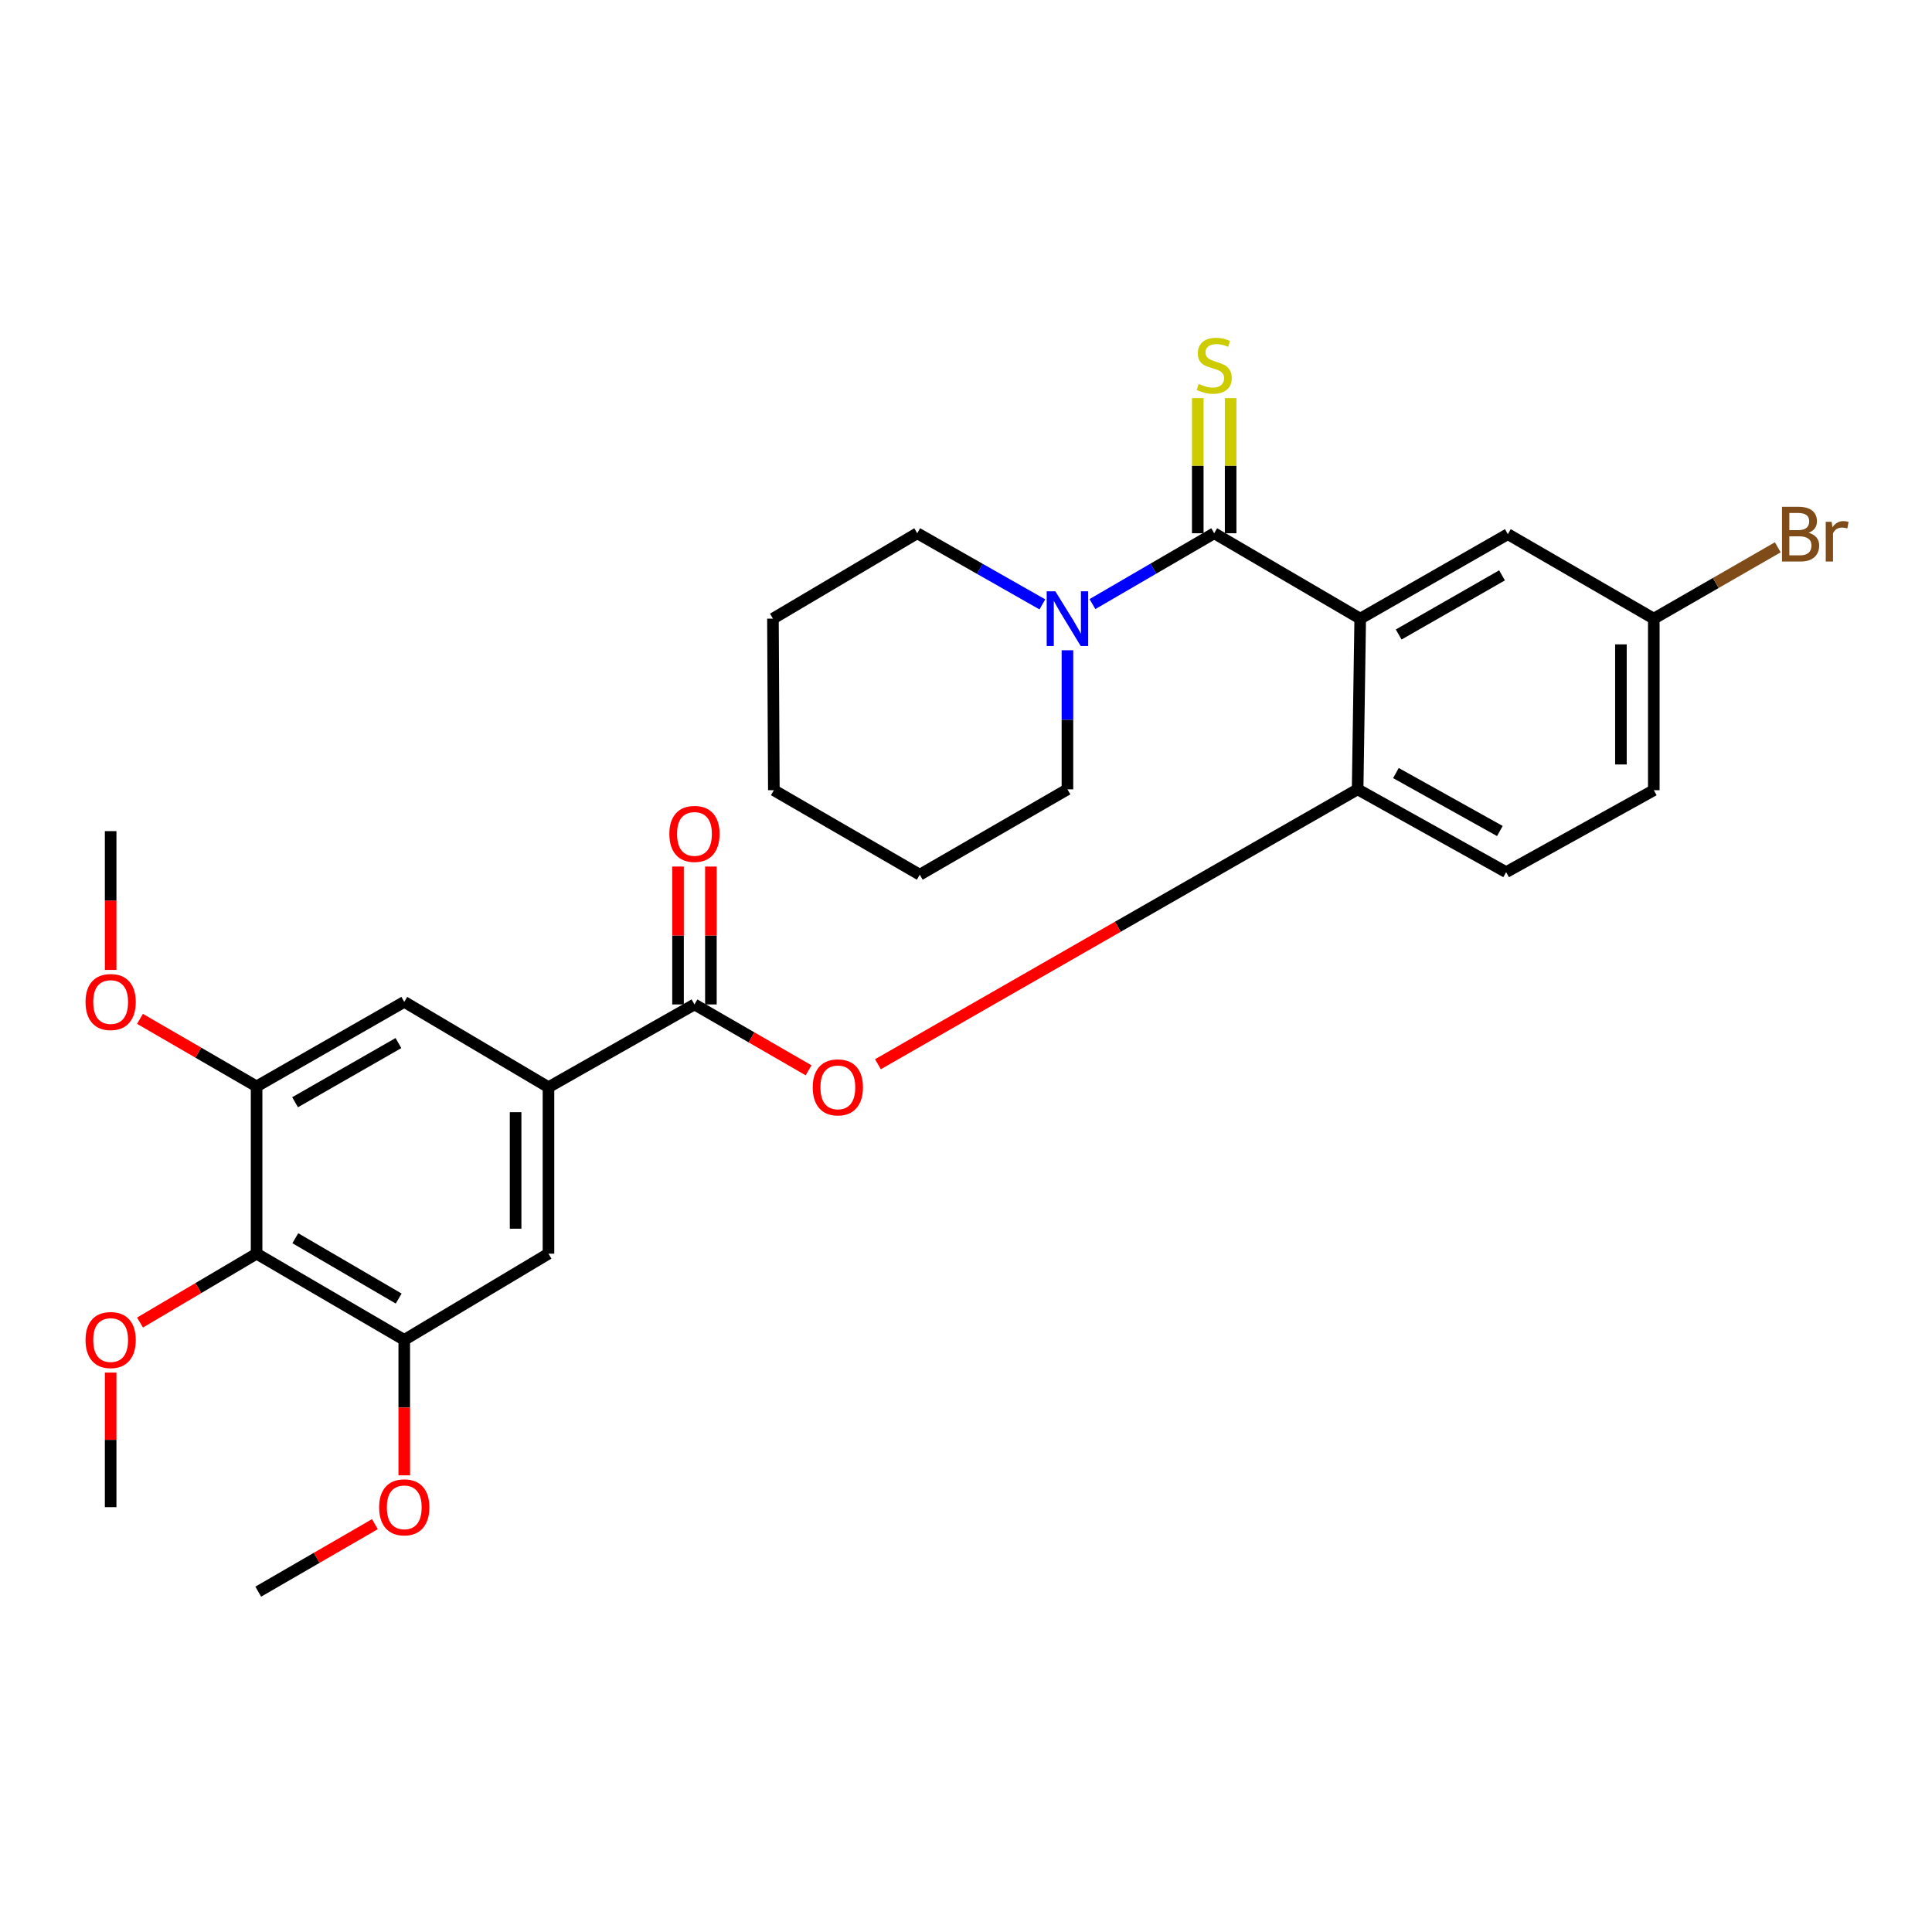 <?xml version='1.0' encoding='iso-8859-1'?>
<svg version='1.1' baseProfile='full'
              xmlns='http://www.w3.org/2000/svg'
                      xmlns:rdkit='http://www.rdkit.org/xml'
                      xmlns:xlink='http://www.w3.org/1999/xlink'
                  xml:space='preserve'
width='1000px' height='1000px' viewBox='0 0 1000 1000'>
<!-- END OF HEADER -->
<rect style='opacity:1.0;fill:#FFFFFF;stroke:none' width='1000' height='1000' x='0' y='0'> </rect>
<path class='bond-0' d='M 704.042,320.21 L 628.468,276.009' style='fill:none;fill-rule:evenodd;stroke:#000000;stroke-width:6px;stroke-linecap:butt;stroke-linejoin:miter;stroke-opacity:1' />
<path class='bond-2' d='M 704.042,320.21 L 702.709,408.564' style='fill:none;fill-rule:evenodd;stroke:#000000;stroke-width:6px;stroke-linecap:butt;stroke-linejoin:miter;stroke-opacity:1' />
<path class='bond-12' d='M 704.042,320.21 L 780.457,276.482' style='fill:none;fill-rule:evenodd;stroke:#000000;stroke-width:6px;stroke-linecap:butt;stroke-linejoin:miter;stroke-opacity:1' />
<path class='bond-12' d='M 723.955,328.419 L 777.445,297.809' style='fill:none;fill-rule:evenodd;stroke:#000000;stroke-width:6px;stroke-linecap:butt;stroke-linejoin:miter;stroke-opacity:1' />
<path class='bond-3' d='M 628.468,276.009 L 596.955,294.346' style='fill:none;fill-rule:evenodd;stroke:#000000;stroke-width:6px;stroke-linecap:butt;stroke-linejoin:miter;stroke-opacity:1' />
<path class='bond-3' d='M 596.955,294.346 L 565.443,312.682' style='fill:none;fill-rule:evenodd;stroke:#0000FF;stroke-width:6px;stroke-linecap:butt;stroke-linejoin:miter;stroke-opacity:1' />
<path class='bond-11' d='M 636.975,276.009 L 636.975,241.031' style='fill:none;fill-rule:evenodd;stroke:#000000;stroke-width:6px;stroke-linecap:butt;stroke-linejoin:miter;stroke-opacity:1' />
<path class='bond-11' d='M 636.975,241.031 L 636.975,206.053' style='fill:none;fill-rule:evenodd;stroke:#CCCC00;stroke-width:6px;stroke-linecap:butt;stroke-linejoin:miter;stroke-opacity:1' />
<path class='bond-11' d='M 619.96,276.009 L 619.96,241.031' style='fill:none;fill-rule:evenodd;stroke:#000000;stroke-width:6px;stroke-linecap:butt;stroke-linejoin:miter;stroke-opacity:1' />
<path class='bond-11' d='M 619.96,241.031 L 619.96,206.053' style='fill:none;fill-rule:evenodd;stroke:#CCCC00;stroke-width:6px;stroke-linecap:butt;stroke-linejoin:miter;stroke-opacity:1' />
<path class='bond-1' d='M 359.455,519.897 L 388.99,536.947' style='fill:none;fill-rule:evenodd;stroke:#000000;stroke-width:6px;stroke-linecap:butt;stroke-linejoin:miter;stroke-opacity:1' />
<path class='bond-1' d='M 388.99,536.947 L 418.525,553.996' style='fill:none;fill-rule:evenodd;stroke:#FF0000;stroke-width:6px;stroke-linecap:butt;stroke-linejoin:miter;stroke-opacity:1' />
<path class='bond-4' d='M 359.455,519.897 L 283.89,562.737' style='fill:none;fill-rule:evenodd;stroke:#000000;stroke-width:6px;stroke-linecap:butt;stroke-linejoin:miter;stroke-opacity:1' />
<path class='bond-13' d='M 367.962,519.897 L 367.962,484.209' style='fill:none;fill-rule:evenodd;stroke:#000000;stroke-width:6px;stroke-linecap:butt;stroke-linejoin:miter;stroke-opacity:1' />
<path class='bond-13' d='M 367.962,484.209 L 367.962,448.521' style='fill:none;fill-rule:evenodd;stroke:#FF0000;stroke-width:6px;stroke-linecap:butt;stroke-linejoin:miter;stroke-opacity:1' />
<path class='bond-13' d='M 350.947,519.897 L 350.947,484.209' style='fill:none;fill-rule:evenodd;stroke:#000000;stroke-width:6px;stroke-linecap:butt;stroke-linejoin:miter;stroke-opacity:1' />
<path class='bond-13' d='M 350.947,484.209 L 350.947,448.521' style='fill:none;fill-rule:evenodd;stroke:#FF0000;stroke-width:6px;stroke-linecap:butt;stroke-linejoin:miter;stroke-opacity:1' />
<path class='bond-6' d='M 702.709,408.564 L 578.564,479.704' style='fill:none;fill-rule:evenodd;stroke:#000000;stroke-width:6px;stroke-linecap:butt;stroke-linejoin:miter;stroke-opacity:1' />
<path class='bond-6' d='M 578.564,479.704 L 454.419,550.845' style='fill:none;fill-rule:evenodd;stroke:#FF0000;stroke-width:6px;stroke-linecap:butt;stroke-linejoin:miter;stroke-opacity:1' />
<path class='bond-14' d='M 702.709,408.564 L 779.578,451.422' style='fill:none;fill-rule:evenodd;stroke:#000000;stroke-width:6px;stroke-linecap:butt;stroke-linejoin:miter;stroke-opacity:1' />
<path class='bond-14' d='M 722.525,400.132 L 776.333,430.133' style='fill:none;fill-rule:evenodd;stroke:#000000;stroke-width:6px;stroke-linecap:butt;stroke-linejoin:miter;stroke-opacity:1' />
<path class='bond-21' d='M 552.506,336.579 L 552.506,372.571' style='fill:none;fill-rule:evenodd;stroke:#0000FF;stroke-width:6px;stroke-linecap:butt;stroke-linejoin:miter;stroke-opacity:1' />
<path class='bond-21' d='M 552.506,372.571 L 552.506,408.564' style='fill:none;fill-rule:evenodd;stroke:#000000;stroke-width:6px;stroke-linecap:butt;stroke-linejoin:miter;stroke-opacity:1' />
<path class='bond-22' d='M 539.53,312.833 L 507.144,294.421' style='fill:none;fill-rule:evenodd;stroke:#0000FF;stroke-width:6px;stroke-linecap:butt;stroke-linejoin:miter;stroke-opacity:1' />
<path class='bond-22' d='M 507.144,294.421 L 474.758,276.009' style='fill:none;fill-rule:evenodd;stroke:#000000;stroke-width:6px;stroke-linecap:butt;stroke-linejoin:miter;stroke-opacity:1' />
<path class='bond-9' d='M 283.89,562.737 L 209.242,518.565' style='fill:none;fill-rule:evenodd;stroke:#000000;stroke-width:6px;stroke-linecap:butt;stroke-linejoin:miter;stroke-opacity:1' />
<path class='bond-10' d='M 283.89,562.737 L 283.89,648.898' style='fill:none;fill-rule:evenodd;stroke:#000000;stroke-width:6px;stroke-linecap:butt;stroke-linejoin:miter;stroke-opacity:1' />
<path class='bond-10' d='M 266.875,575.661 L 266.875,635.974' style='fill:none;fill-rule:evenodd;stroke:#000000;stroke-width:6px;stroke-linecap:butt;stroke-linejoin:miter;stroke-opacity:1' />
<path class='bond-5' d='M 132.808,648.898 L 209.242,693.524' style='fill:none;fill-rule:evenodd;stroke:#000000;stroke-width:6px;stroke-linecap:butt;stroke-linejoin:miter;stroke-opacity:1' />
<path class='bond-5' d='M 152.852,640.898 L 206.356,672.136' style='fill:none;fill-rule:evenodd;stroke:#000000;stroke-width:6px;stroke-linecap:butt;stroke-linejoin:miter;stroke-opacity:1' />
<path class='bond-16' d='M 132.808,648.898 L 102.637,666.723' style='fill:none;fill-rule:evenodd;stroke:#000000;stroke-width:6px;stroke-linecap:butt;stroke-linejoin:miter;stroke-opacity:1' />
<path class='bond-16' d='M 102.637,666.723 L 72.466,684.548' style='fill:none;fill-rule:evenodd;stroke:#FF0000;stroke-width:6px;stroke-linecap:butt;stroke-linejoin:miter;stroke-opacity:1' />
<path class='bond-31' d='M 132.808,648.898 L 132.808,562.321' style='fill:none;fill-rule:evenodd;stroke:#000000;stroke-width:6px;stroke-linecap:butt;stroke-linejoin:miter;stroke-opacity:1' />
<path class='bond-7' d='M 132.808,562.321 L 209.242,518.565' style='fill:none;fill-rule:evenodd;stroke:#000000;stroke-width:6px;stroke-linecap:butt;stroke-linejoin:miter;stroke-opacity:1' />
<path class='bond-7' d='M 152.727,570.524 L 206.231,539.894' style='fill:none;fill-rule:evenodd;stroke:#000000;stroke-width:6px;stroke-linecap:butt;stroke-linejoin:miter;stroke-opacity:1' />
<path class='bond-17' d='M 132.808,562.321 L 102.631,544.84' style='fill:none;fill-rule:evenodd;stroke:#000000;stroke-width:6px;stroke-linecap:butt;stroke-linejoin:miter;stroke-opacity:1' />
<path class='bond-17' d='M 102.631,544.84 L 72.454,527.359' style='fill:none;fill-rule:evenodd;stroke:#FF0000;stroke-width:6px;stroke-linecap:butt;stroke-linejoin:miter;stroke-opacity:1' />
<path class='bond-8' d='M 209.242,693.524 L 283.89,648.898' style='fill:none;fill-rule:evenodd;stroke:#000000;stroke-width:6px;stroke-linecap:butt;stroke-linejoin:miter;stroke-opacity:1' />
<path class='bond-18' d='M 209.242,693.524 L 209.242,728.575' style='fill:none;fill-rule:evenodd;stroke:#000000;stroke-width:6px;stroke-linecap:butt;stroke-linejoin:miter;stroke-opacity:1' />
<path class='bond-18' d='M 209.242,728.575 L 209.242,763.625' style='fill:none;fill-rule:evenodd;stroke:#FF0000;stroke-width:6px;stroke-linecap:butt;stroke-linejoin:miter;stroke-opacity:1' />
<path class='bond-15' d='M 780.457,276.482 L 856.003,320.21' style='fill:none;fill-rule:evenodd;stroke:#000000;stroke-width:6px;stroke-linecap:butt;stroke-linejoin:miter;stroke-opacity:1' />
<path class='bond-29' d='M 779.578,451.422 L 856.003,409.008' style='fill:none;fill-rule:evenodd;stroke:#000000;stroke-width:6px;stroke-linecap:butt;stroke-linejoin:miter;stroke-opacity:1' />
<path class='bond-19' d='M 856.003,320.21 L 856.003,409.008' style='fill:none;fill-rule:evenodd;stroke:#000000;stroke-width:6px;stroke-linecap:butt;stroke-linejoin:miter;stroke-opacity:1' />
<path class='bond-19' d='M 838.988,333.53 L 838.988,395.689' style='fill:none;fill-rule:evenodd;stroke:#000000;stroke-width:6px;stroke-linecap:butt;stroke-linejoin:miter;stroke-opacity:1' />
<path class='bond-20' d='M 856.003,320.21 L 888.087,301.745' style='fill:none;fill-rule:evenodd;stroke:#000000;stroke-width:6px;stroke-linecap:butt;stroke-linejoin:miter;stroke-opacity:1' />
<path class='bond-20' d='M 888.087,301.745 L 920.171,283.28' style='fill:none;fill-rule:evenodd;stroke:#7F4C19;stroke-width:6px;stroke-linecap:butt;stroke-linejoin:miter;stroke-opacity:1' />
<path class='bond-23' d='M 57.272,710.448 L 57.272,745.279' style='fill:none;fill-rule:evenodd;stroke:#FF0000;stroke-width:6px;stroke-linecap:butt;stroke-linejoin:miter;stroke-opacity:1' />
<path class='bond-23' d='M 57.272,745.279 L 57.272,780.11' style='fill:none;fill-rule:evenodd;stroke:#000000;stroke-width:6px;stroke-linecap:butt;stroke-linejoin:miter;stroke-opacity:1' />
<path class='bond-24' d='M 57.272,502.035 L 57.272,466.113' style='fill:none;fill-rule:evenodd;stroke:#FF0000;stroke-width:6px;stroke-linecap:butt;stroke-linejoin:miter;stroke-opacity:1' />
<path class='bond-24' d='M 57.272,466.113 L 57.272,430.192' style='fill:none;fill-rule:evenodd;stroke:#000000;stroke-width:6px;stroke-linecap:butt;stroke-linejoin:miter;stroke-opacity:1' />
<path class='bond-25' d='M 194.06,788.895 L 163.864,806.366' style='fill:none;fill-rule:evenodd;stroke:#FF0000;stroke-width:6px;stroke-linecap:butt;stroke-linejoin:miter;stroke-opacity:1' />
<path class='bond-25' d='M 163.864,806.366 L 133.668,823.838' style='fill:none;fill-rule:evenodd;stroke:#000000;stroke-width:6px;stroke-linecap:butt;stroke-linejoin:miter;stroke-opacity:1' />
<path class='bond-27' d='M 552.506,408.564 L 476.072,452.746' style='fill:none;fill-rule:evenodd;stroke:#000000;stroke-width:6px;stroke-linecap:butt;stroke-linejoin:miter;stroke-opacity:1' />
<path class='bond-26' d='M 474.758,276.009 L 400.073,320.21' style='fill:none;fill-rule:evenodd;stroke:#000000;stroke-width:6px;stroke-linecap:butt;stroke-linejoin:miter;stroke-opacity:1' />
<path class='bond-28' d='M 400.073,320.21 L 400.545,409.008' style='fill:none;fill-rule:evenodd;stroke:#000000;stroke-width:6px;stroke-linecap:butt;stroke-linejoin:miter;stroke-opacity:1' />
<path class='bond-30' d='M 476.072,452.746 L 400.545,409.008' style='fill:none;fill-rule:evenodd;stroke:#000000;stroke-width:6px;stroke-linecap:butt;stroke-linejoin:miter;stroke-opacity:1' />
<path  class='atom-4' d='M 546.246 306.05
L 555.526 321.05
Q 556.446 322.53, 557.926 325.21
Q 559.406 327.89, 559.486 328.05
L 559.486 306.05
L 563.246 306.05
L 563.246 334.37
L 559.366 334.37
L 549.406 317.97
Q 548.246 316.05, 547.006 313.85
Q 545.806 311.65, 545.446 310.97
L 545.446 334.37
L 541.766 334.37
L 541.766 306.05
L 546.246 306.05
' fill='#0000FF'/>
<path  class='atom-7' d='M 420.667 562.817
Q 420.667 556.017, 424.027 552.217
Q 427.387 548.417, 433.667 548.417
Q 439.947 548.417, 443.307 552.217
Q 446.667 556.017, 446.667 562.817
Q 446.667 569.697, 443.267 573.617
Q 439.867 577.497, 433.667 577.497
Q 427.427 577.497, 424.027 573.617
Q 420.667 569.737, 420.667 562.817
M 433.667 574.297
Q 437.987 574.297, 440.307 571.417
Q 442.667 568.497, 442.667 562.817
Q 442.667 557.257, 440.307 554.457
Q 437.987 551.617, 433.667 551.617
Q 429.347 551.617, 426.987 554.417
Q 424.667 557.217, 424.667 562.817
Q 424.667 568.537, 426.987 571.417
Q 429.347 574.297, 433.667 574.297
' fill='#FF0000'/>
<path  class='atom-12' d='M 620.468 198.718
Q 620.788 198.838, 622.108 199.398
Q 623.428 199.958, 624.868 200.318
Q 626.348 200.638, 627.788 200.638
Q 630.468 200.638, 632.028 199.358
Q 633.588 198.038, 633.588 195.758
Q 633.588 194.198, 632.788 193.238
Q 632.028 192.278, 630.828 191.758
Q 629.628 191.238, 627.628 190.638
Q 625.108 189.878, 623.588 189.158
Q 622.108 188.438, 621.028 186.918
Q 619.988 185.398, 619.988 182.838
Q 619.988 179.278, 622.388 177.078
Q 624.828 174.878, 629.628 174.878
Q 632.908 174.878, 636.628 176.438
L 635.708 179.518
Q 632.308 178.118, 629.748 178.118
Q 626.988 178.118, 625.468 179.278
Q 623.948 180.398, 623.988 182.358
Q 623.988 183.878, 624.748 184.798
Q 625.548 185.718, 626.668 186.238
Q 627.828 186.758, 629.748 187.358
Q 632.308 188.158, 633.828 188.958
Q 635.348 189.758, 636.428 191.398
Q 637.548 192.998, 637.548 195.758
Q 637.548 199.678, 634.908 201.798
Q 632.308 203.878, 627.948 203.878
Q 625.428 203.878, 623.508 203.318
Q 621.628 202.798, 619.388 201.878
L 620.468 198.718
' fill='#CCCC00'/>
<path  class='atom-14' d='M 346.455 431.633
Q 346.455 424.833, 349.815 421.033
Q 353.175 417.233, 359.455 417.233
Q 365.735 417.233, 369.095 421.033
Q 372.455 424.833, 372.455 431.633
Q 372.455 438.513, 369.055 442.433
Q 365.655 446.313, 359.455 446.313
Q 353.215 446.313, 349.815 442.433
Q 346.455 438.553, 346.455 431.633
M 359.455 443.113
Q 363.775 443.113, 366.095 440.233
Q 368.455 437.313, 368.455 431.633
Q 368.455 426.073, 366.095 423.273
Q 363.775 420.433, 359.455 420.433
Q 355.135 420.433, 352.775 423.233
Q 350.455 426.033, 350.455 431.633
Q 350.455 437.353, 352.775 440.233
Q 355.135 443.113, 359.455 443.113
' fill='#FF0000'/>
<path  class='atom-17' d='M 44.272 693.604
Q 44.272 686.804, 47.632 683.004
Q 50.992 679.204, 57.272 679.204
Q 63.552 679.204, 66.912 683.004
Q 70.272 686.804, 70.272 693.604
Q 70.272 700.484, 66.872 704.404
Q 63.472 708.284, 57.272 708.284
Q 51.032 708.284, 47.632 704.404
Q 44.272 700.524, 44.272 693.604
M 57.272 705.084
Q 61.592 705.084, 63.912 702.204
Q 66.272 699.284, 66.272 693.604
Q 66.272 688.044, 63.912 685.244
Q 61.592 682.404, 57.272 682.404
Q 52.952 682.404, 50.592 685.204
Q 48.272 688.004, 48.272 693.604
Q 48.272 699.324, 50.592 702.204
Q 52.952 705.084, 57.272 705.084
' fill='#FF0000'/>
<path  class='atom-18' d='M 44.272 518.645
Q 44.272 511.845, 47.632 508.045
Q 50.992 504.245, 57.272 504.245
Q 63.552 504.245, 66.912 508.045
Q 70.272 511.845, 70.272 518.645
Q 70.272 525.525, 66.872 529.445
Q 63.472 533.325, 57.272 533.325
Q 51.032 533.325, 47.632 529.445
Q 44.272 525.565, 44.272 518.645
M 57.272 530.125
Q 61.592 530.125, 63.912 527.245
Q 66.272 524.325, 66.272 518.645
Q 66.272 513.085, 63.912 510.285
Q 61.592 507.445, 57.272 507.445
Q 52.952 507.445, 50.592 510.245
Q 48.272 513.045, 48.272 518.645
Q 48.272 524.365, 50.592 527.245
Q 52.952 530.125, 57.272 530.125
' fill='#FF0000'/>
<path  class='atom-19' d='M 196.242 780.19
Q 196.242 773.39, 199.602 769.59
Q 202.962 765.79, 209.242 765.79
Q 215.522 765.79, 218.882 769.59
Q 222.242 773.39, 222.242 780.19
Q 222.242 787.07, 218.842 790.99
Q 215.442 794.87, 209.242 794.87
Q 203.002 794.87, 199.602 790.99
Q 196.242 787.11, 196.242 780.19
M 209.242 791.67
Q 213.562 791.67, 215.882 788.79
Q 218.242 785.87, 218.242 780.19
Q 218.242 774.63, 215.882 771.83
Q 213.562 768.99, 209.242 768.99
Q 204.922 768.99, 202.562 771.79
Q 200.242 774.59, 200.242 780.19
Q 200.242 785.91, 202.562 788.79
Q 204.922 791.67, 209.242 791.67
' fill='#FF0000'/>
<path  class='atom-21' d='M 936.123 275.762
Q 938.843 276.522, 940.203 278.202
Q 941.603 279.842, 941.603 282.282
Q 941.603 286.202, 939.083 288.442
Q 936.603 290.642, 931.883 290.642
L 922.363 290.642
L 922.363 262.322
L 930.723 262.322
Q 935.563 262.322, 938.003 264.282
Q 940.443 266.242, 940.443 269.842
Q 940.443 274.122, 936.123 275.762
M 926.163 265.522
L 926.163 274.402
L 930.723 274.402
Q 933.523 274.402, 934.963 273.282
Q 936.443 272.122, 936.443 269.842
Q 936.443 265.522, 930.723 265.522
L 926.163 265.522
M 931.883 287.442
Q 934.643 287.442, 936.123 286.122
Q 937.603 284.802, 937.603 282.282
Q 937.603 279.962, 935.963 278.802
Q 934.363 277.602, 931.283 277.602
L 926.163 277.602
L 926.163 287.442
L 931.883 287.442
' fill='#7F4C19'/>
<path  class='atom-21' d='M 948.043 270.082
L 948.483 272.922
Q 950.643 269.722, 954.163 269.722
Q 955.283 269.722, 956.803 270.122
L 956.203 273.482
Q 954.483 273.082, 953.523 273.082
Q 951.843 273.082, 950.723 273.762
Q 949.643 274.402, 948.763 275.962
L 948.763 290.642
L 945.003 290.642
L 945.003 270.082
L 948.043 270.082
' fill='#7F4C19'/>
</svg>

